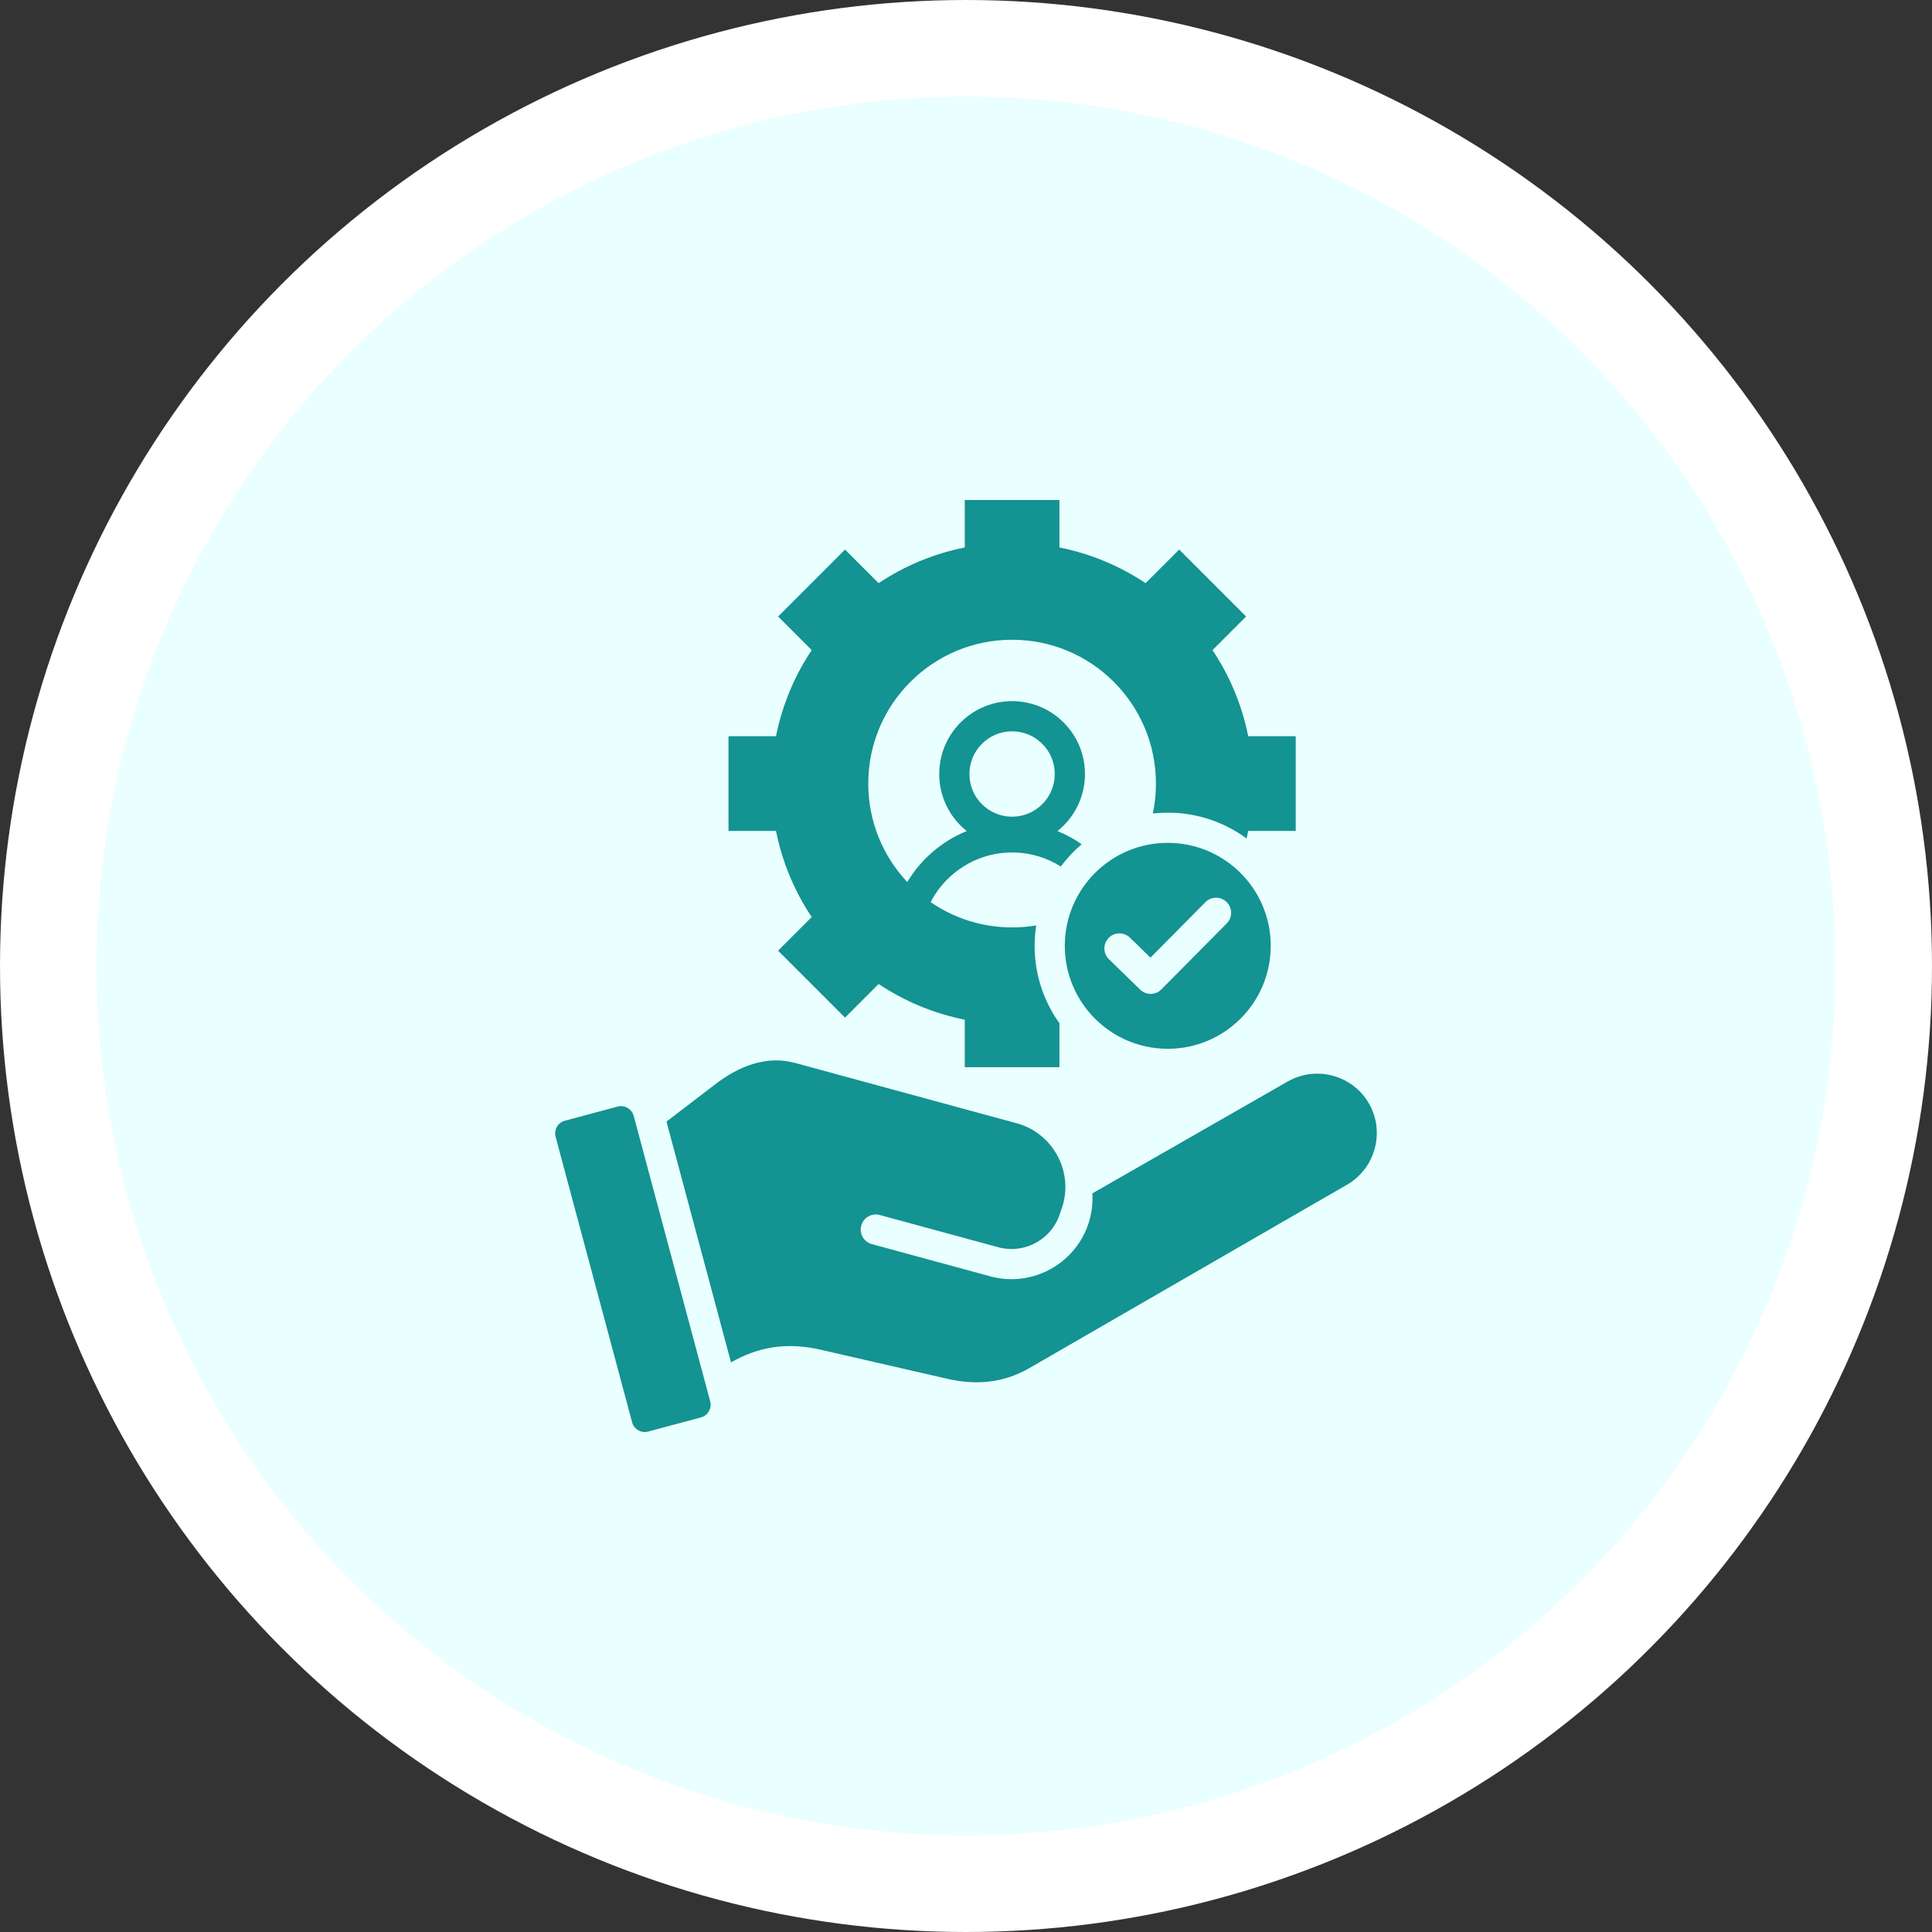 <svg width="100" height="100" viewBox="0 0 100 100" fill="none" xmlns="http://www.w3.org/2000/svg">
<rect x="0" y="0" width="100" height="100" fill="#333333" stroke="none"/>
<circle cx="50" cy="50" r="47.5" fill="#EAFFFF" stroke="white" stroke-width="5"/>
<path fill-rule="evenodd" clip-rule="evenodd" d="M32.8 57.756L36.76 72.535C36.856 72.896 36.64 73.269 36.28 73.366L33.548 74.098C33.188 74.195 32.814 73.979 32.718 73.618L28.758 58.839C28.661 58.478 28.877 58.104 29.237 58.008L31.969 57.276C32.329 57.179 32.703 57.395 32.8 57.756ZM34.497 58.054L37.837 70.518C39.232 69.72 40.695 69.454 42.471 69.861L49.046 71.369C50.544 71.712 51.951 71.579 53.282 70.811L69.726 61.317C71.193 60.47 71.7 58.577 70.853 57.109C70.006 55.642 68.115 55.139 66.645 55.981L56.539 61.77C56.567 62.215 56.524 62.67 56.401 63.122C56.098 64.234 55.369 65.121 54.437 65.654C53.505 66.187 52.371 66.367 51.26 66.064L45.127 64.395C44.711 64.282 44.465 63.853 44.578 63.437C44.691 63.021 45.12 62.775 45.536 62.888L51.669 64.557C52.366 64.747 53.077 64.634 53.662 64.299C54.246 63.965 54.704 63.409 54.894 62.713C54.898 62.698 54.905 62.68 54.915 62.66C54.957 62.552 54.993 62.44 55.025 62.325C55.516 60.519 54.437 58.634 52.631 58.142L41.151 55.017C39.668 54.614 38.244 55.185 37.024 56.119L34.497 58.054ZM60.443 54.285C57.5 54.285 55.114 51.899 55.114 48.955C55.114 46.012 57.5 43.626 60.443 43.626C63.387 43.626 65.773 46.012 65.773 48.955C65.773 51.899 63.387 54.285 60.443 54.285ZM62.392 46.696L59.548 49.568L58.485 48.532C58.177 48.232 57.684 48.239 57.384 48.547C57.084 48.856 57.09 49.349 57.399 49.649L59.014 51.223C59.319 51.521 59.808 51.517 60.109 51.214L63.497 47.795C63.8 47.49 63.799 46.997 63.494 46.693C63.189 46.39 62.696 46.391 62.392 46.696ZM54.836 55.237H49.937V52.779C48.315 52.456 46.806 51.817 45.478 50.931L43.739 52.67L40.275 49.206L42.014 47.467C41.127 46.138 40.489 44.63 40.166 43.008H37.707V38.108H40.166C40.489 36.486 41.127 34.978 42.014 33.649L40.275 31.91L43.739 28.446L45.478 30.185C46.806 29.298 48.315 28.66 49.937 28.337V25.879H54.836V28.337C56.458 28.66 57.967 29.298 59.295 30.185L61.034 28.446L64.498 31.91L62.759 33.649C63.646 34.978 64.284 36.486 64.608 38.108H67.066V43.008H64.608C64.581 43.139 64.553 43.27 64.523 43.4C63.38 42.56 61.97 42.063 60.444 42.063C60.182 42.063 59.924 42.078 59.67 42.106C59.776 41.607 59.831 41.089 59.831 40.558C59.831 36.446 56.498 33.113 52.386 33.113C48.275 33.113 44.941 36.446 44.941 40.558C44.941 42.531 45.709 44.324 46.961 45.656C47.272 45.134 47.657 44.661 48.099 44.25C48.662 43.728 49.319 43.307 50.04 43.016C49.928 42.926 49.821 42.831 49.719 42.729C49.037 42.047 48.615 41.104 48.615 40.063C48.615 39.021 49.037 38.078 49.719 37.396C50.402 36.713 51.345 36.291 52.386 36.291C53.428 36.291 54.371 36.713 55.053 37.396C55.736 38.078 56.158 39.021 56.158 40.063C56.158 41.104 55.736 42.047 55.053 42.73C54.952 42.831 54.845 42.926 54.733 43.016C55.178 43.196 55.599 43.425 55.988 43.697C55.585 44.039 55.222 44.426 54.907 44.851C54.176 44.39 53.311 44.123 52.386 44.123C51.144 44.123 50.009 44.605 49.161 45.392C48.76 45.764 48.423 46.204 48.168 46.693C49.367 47.519 50.82 48.003 52.386 48.003C52.811 48.003 53.227 47.967 53.632 47.899C53.579 48.243 53.551 48.596 53.551 48.955C53.551 50.45 54.028 51.833 54.836 52.962L54.836 55.237ZM52.386 37.853C51.776 37.853 51.224 38.101 50.824 38.501C50.424 38.9 50.177 39.453 50.177 40.063C50.177 40.673 50.424 41.225 50.824 41.625C51.224 42.024 51.776 42.272 52.386 42.272C52.996 42.272 53.549 42.024 53.948 41.625C54.348 41.225 54.595 40.673 54.595 40.063C54.595 39.453 54.348 38.9 53.948 38.501C53.549 38.101 52.996 37.853 52.386 37.853Z" fill="#139392"/>
</svg>
